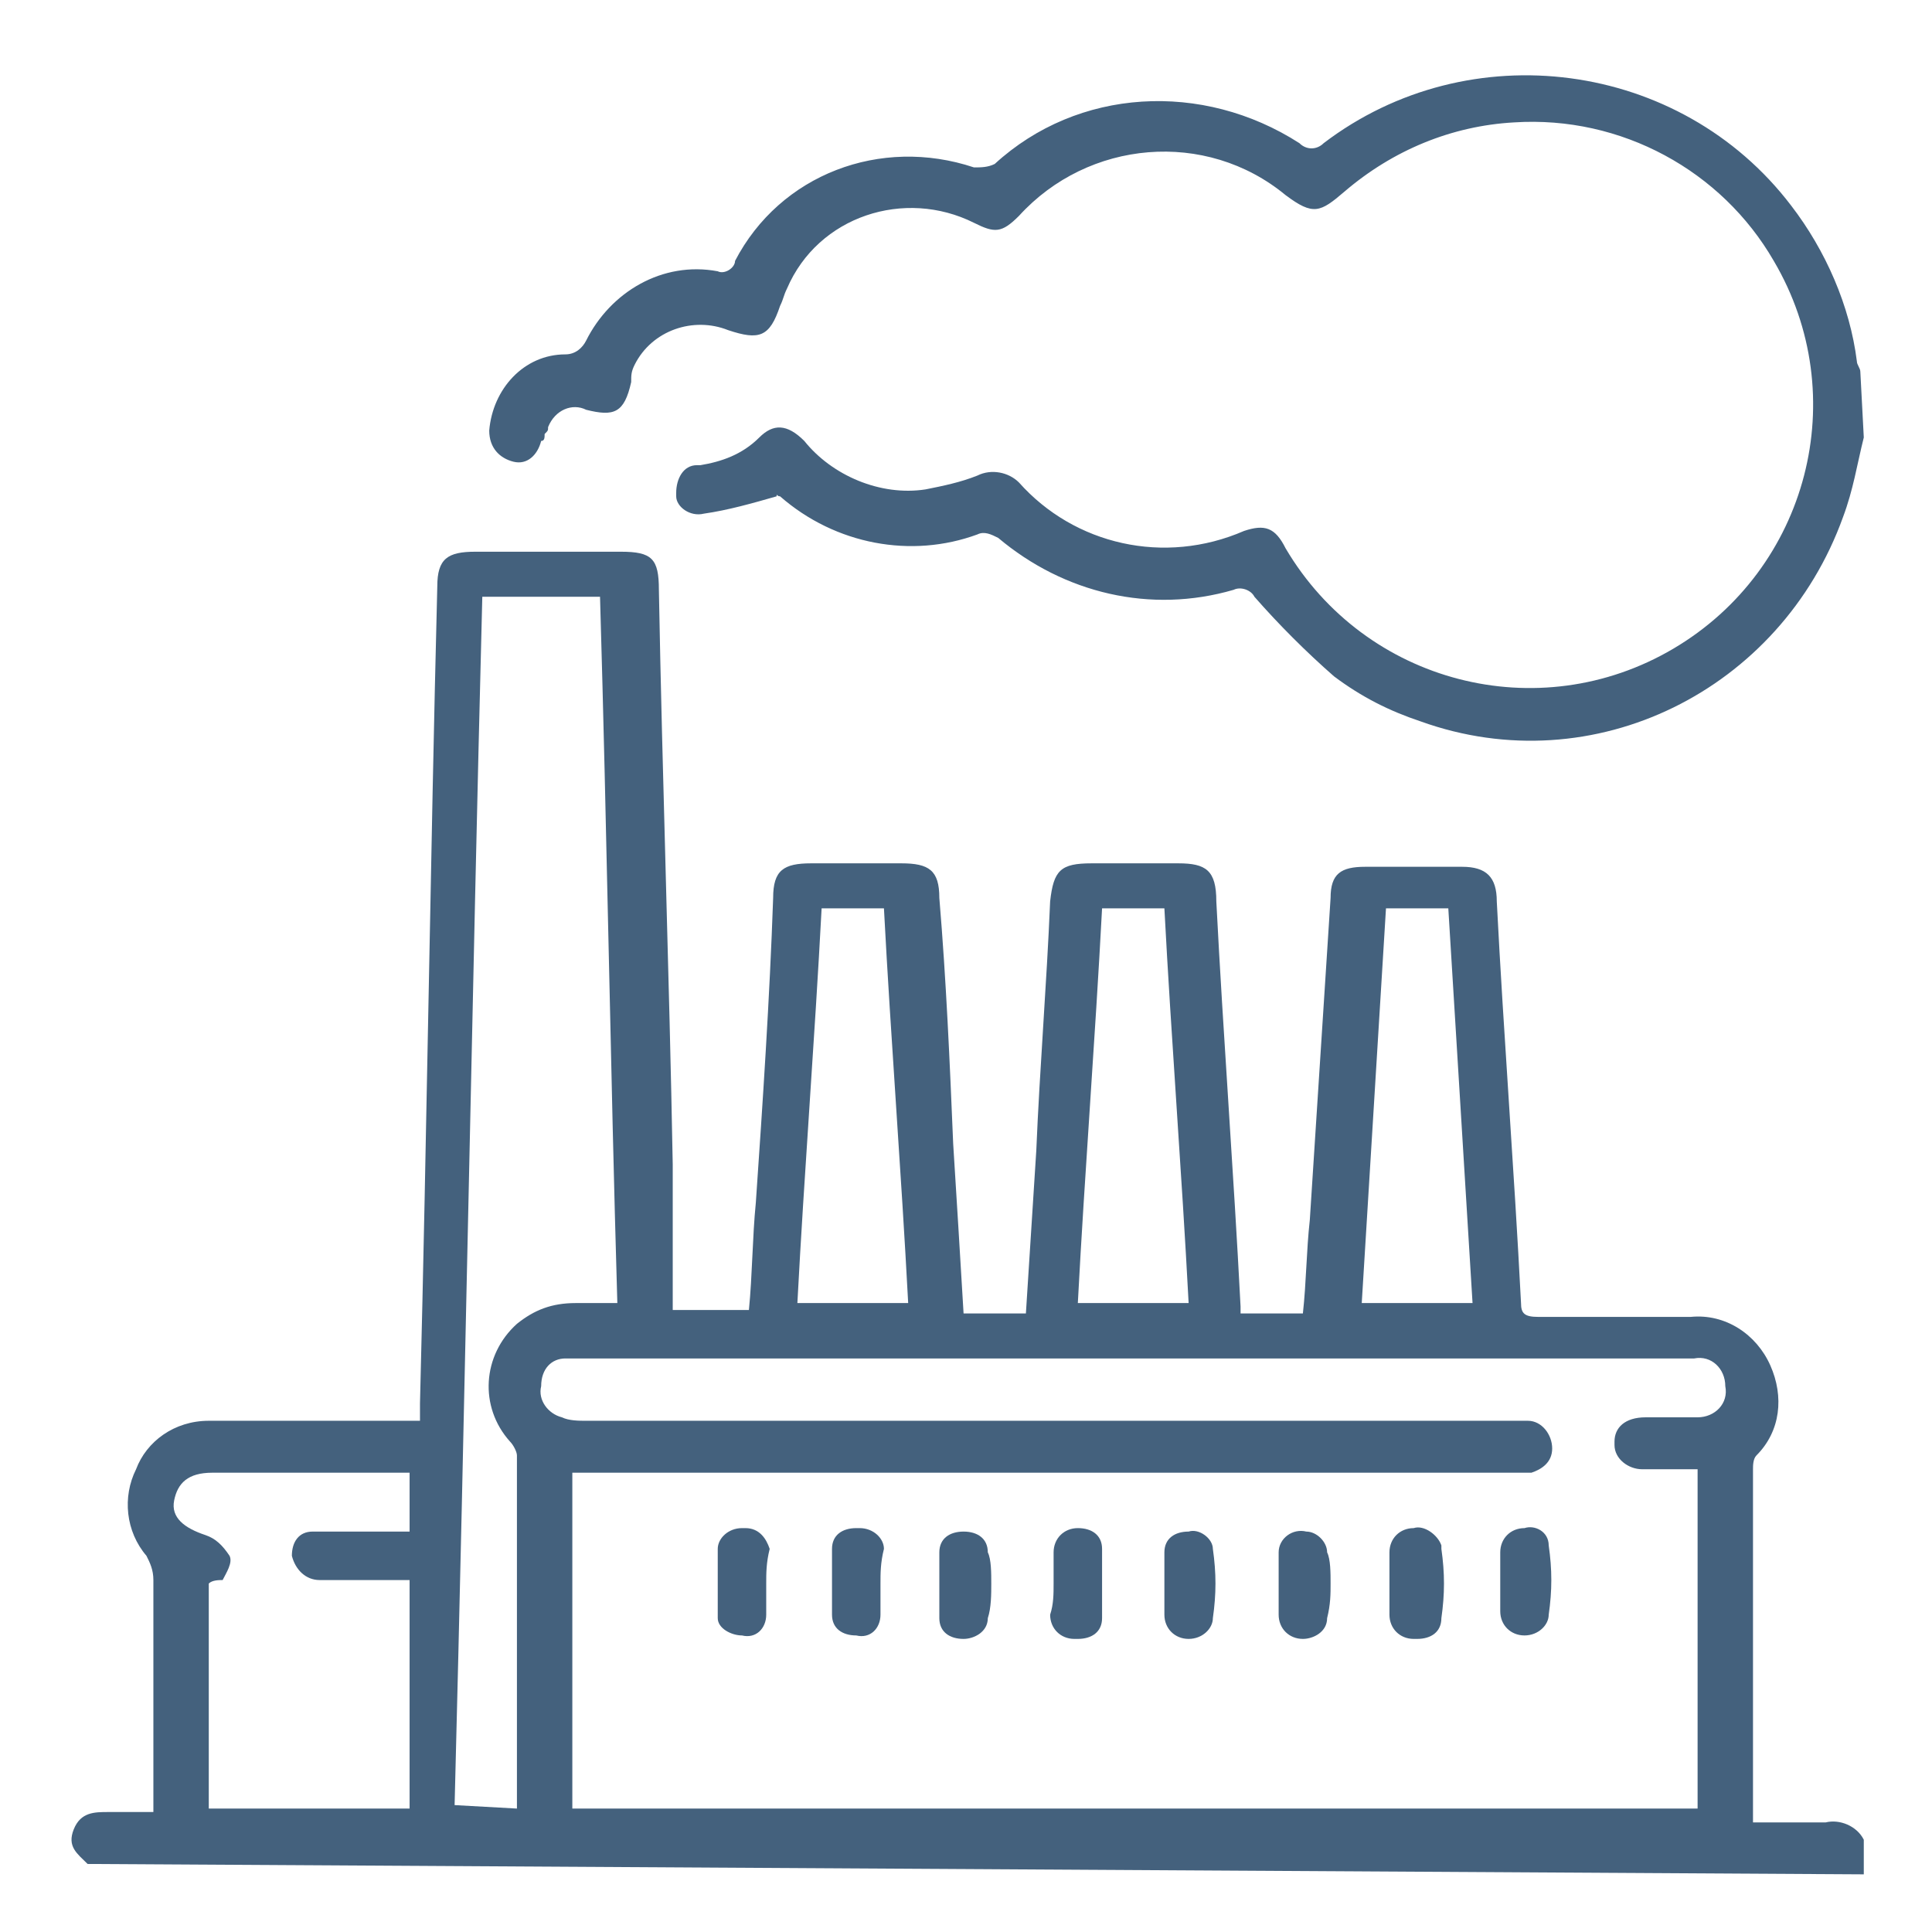 <svg xmlns="http://www.w3.org/2000/svg" xmlns:xlink="http://www.w3.org/1999/xlink" id="Layer_1" x="0px" y="0px" viewBox="0 0 55.8 55.8" style="enable-background:new 0 0 55.8 55.8;" xml:space="preserve"><style type="text/css">	.st0{fill:#44617D;}</style><g id="Group_1870" transform="translate(-837.47 -1611.765)">	<path id="Path_938" class="st0" d="M840,1665.6c-0.3-0.3-0.6-0.5-0.4-1c0.2-0.5,0.6-0.5,1-0.5s0.9,0,1.3,0c0-0.2,0-0.4,0-0.5  c0-2.1,0-4.1,0-6.2c0-0.3-0.1-0.5-0.2-0.7c-0.6-0.7-0.7-1.7-0.3-2.5c0.3-0.8,1.1-1.4,2.1-1.4c1.8,0,3.7,0,5.5,0h0.6  c0-0.2,0-0.3,0-0.5c0.2-7.9,0.3-15.7,0.5-23.6c0-0.8,0.3-1,1.1-1c1.4,0,2.8,0,4.2,0c0.9,0,1.1,0.2,1.1,1.1  c0.1,5.5,0.3,11.1,0.4,16.6c0,1.4,0,2.8,0,4.2h2.2c0.1-1,0.1-2.1,0.2-3.1c0.2-2.9,0.4-5.9,0.5-8.8c0-0.8,0.3-1,1.1-1  c0.9,0,1.8,0,2.6,0s1.1,0.2,1.1,1c0.2,2.4,0.3,4.7,0.4,7.1c0.1,1.6,0.2,3.2,0.3,4.9h1.8c0.1-1.6,0.2-3.1,0.3-4.7  c0.1-2.4,0.3-4.8,0.4-7.2c0.1-0.9,0.3-1.1,1.2-1.1c0.8,0,1.7,0,2.5,0s1.1,0.2,1.1,1.1c0.2,3.9,0.5,7.8,0.7,11.7c0,0.1,0,0.1,0,0.2  h1.8c0.1-0.9,0.1-1.8,0.2-2.7c0.2-3.1,0.4-6.2,0.6-9.3c0-0.7,0.3-0.9,1-0.9c0.9,0,1.9,0,2.8,0c0.7,0,1,0.3,1,1  c0.2,3.9,0.5,7.7,0.7,11.6c0,0.3,0.1,0.4,0.5,0.4c1.5,0,2.9,0,4.4,0c1-0.1,1.9,0.5,2.3,1.4c0.4,0.9,0.3,1.9-0.4,2.6  c-0.1,0.1-0.1,0.3-0.1,0.4c0,3.4,0,6.7,0,10.2c0.7,0,1.4,0,2.1,0c0.4-0.1,0.9,0.1,1.1,0.5v1L840,1665.6z M854,1664h32.5v-9.8  c-0.5,0-1.1,0-1.6,0c-0.4,0-0.8-0.3-0.8-0.7c0,0,0,0,0-0.1c0-0.4,0.3-0.7,0.9-0.7c0.5,0,1,0,1.5,0s0.9-0.4,0.8-0.9  c0-0.5-0.4-0.9-0.9-0.8c0,0,0,0-0.1,0s-0.3,0-0.4,0h-31.5c-0.2,0-0.4,0-0.6,0c-0.4,0-0.7,0.3-0.7,0.8c-0.1,0.4,0.2,0.8,0.6,0.9  c0.2,0.1,0.5,0.1,0.7,0.1c8.9,0,17.7,0,26.6,0c0.2,0,0.4,0,0.6,0c0.4,0,0.7,0.4,0.7,0.8s-0.3,0.6-0.6,0.7c-0.2,0-0.4,0-0.7,0  c-8.8,0-17.6,0-26.5,0H854V1664z M852.4,1664c0-3.4,0-6.8,0-10.2c0-0.1-0.1-0.3-0.2-0.4c-0.9-1-0.8-2.5,0.2-3.4  c0.5-0.4,1-0.6,1.7-0.6h1.2c-0.2-6.8-0.3-13.6-0.5-20.4h-3.4c-0.3,11.7-0.5,23.3-0.8,34.9L852.4,1664z M843.5,1657.5v6.5h5.8v-6.6  h-0.8c-0.6,0-1.2,0-1.8,0c-0.4,0-0.7-0.3-0.8-0.7l0,0c0-0.4,0.2-0.7,0.6-0.7c0.2,0,0.4,0,0.6,0c0.7,0,1.5,0,2.2,0v-1.7  c-1.9,0-3.8,0-5.7,0c-0.7,0-1,0.3-1.1,0.8s0.3,0.8,0.9,1c0.3,0.1,0.5,0.3,0.7,0.6c0.1,0.2-0.1,0.5-0.2,0.7  C843.8,1657.4,843.6,1657.4,843.5,1657.5z M869.3,1638c-0.2,3.8-0.5,7.6-0.7,11.4h3.2c-0.2-3.8-0.5-7.6-0.7-11.4H869.3z   M863.7,1649.4c-0.2-3.8-0.5-7.6-0.7-11.4h-1.8c-0.2,3.8-0.5,7.6-0.7,11.4H863.7z M880,1649.4l-0.7-11.4h-1.8l-0.7,11.4H880z"></path>	<g id="Group_1869">		<path id="Path_939" class="st0" d="M891.3,1624.4c-0.2,0.8-0.3,1.5-0.6,2.3c-1.8,5-7.2,7.7-12.2,5.9c-0.9-0.3-1.7-0.7-2.5-1.3   c-0.8-0.7-1.6-1.5-2.3-2.3c-0.1-0.2-0.4-0.3-0.6-0.2c-2.4,0.7-4.9,0.1-6.8-1.5c-0.2-0.1-0.4-0.2-0.6-0.1c-1.9,0.7-4.1,0.3-5.7-1.1   c-0.1,0-0.1-0.1-0.1,0c-0.7,0.2-1.4,0.4-2.1,0.5c-0.4,0.1-0.8-0.2-0.8-0.5v-0.1c0-0.4,0.2-0.8,0.6-0.8c0,0,0,0,0.1,0   c0.6-0.1,1.2-0.3,1.7-0.8c0.4-0.4,0.8-0.4,1.3,0.1c0.8,1,2.2,1.6,3.5,1.4c0.5-0.1,1-0.2,1.5-0.4c0.4-0.2,0.9-0.1,1.2,0.2   c1.6,1.8,4.2,2.4,6.5,1.4c0.6-0.2,0.9-0.1,1.2,0.5c2.3,3.9,7.3,5.2,11.2,2.9s5.2-7.3,2.9-11.2c-1.5-2.6-4.4-4.2-7.5-4   c-1.8,0.1-3.5,0.8-4.9,2c-0.7,0.6-0.9,0.7-1.7,0.1c-2.3-1.9-5.7-1.6-7.7,0.6c-0.5,0.5-0.7,0.5-1.3,0.2c-2-1-4.5-0.2-5.4,1.9   c-0.1,0.2-0.1,0.3-0.2,0.5c-0.3,0.9-0.6,1-1.5,0.7c-1-0.4-2.2,0-2.7,1c-0.1,0.2-0.1,0.3-0.1,0.5c-0.2,0.9-0.5,1-1.3,0.8   c-0.4-0.2-0.9,0-1.1,0.5c0,0.1,0,0.1-0.1,0.2c0,0.1,0,0.2-0.1,0.2c-0.1,0.4-0.4,0.7-0.8,0.6c-0.4-0.1-0.7-0.4-0.7-0.9l0,0   c0.1-1.2,1-2.2,2.2-2.2c0.3,0,0.5-0.2,0.6-0.4c0.7-1.4,2.2-2.3,3.8-2c0.2,0.1,0.5-0.1,0.5-0.3c1.3-2.5,4.2-3.6,6.9-2.7   c0.2,0,0.4,0,0.6-0.1c2.4-2.2,6-2.4,8.8-0.6c0.2,0.2,0.5,0.2,0.7,0c4.2-3.2,10.3-2.4,13.5,1.8c1,1.3,1.7,2.9,1.9,4.5   c0,0.1,0.1,0.2,0.1,0.3L891.3,1624.4z"></path>		<path id="Path_940" class="st0" d="M866.1,1657.5c0,0.3,0,0.7-0.1,1c0,0.4-0.4,0.6-0.7,0.6l0,0c-0.4,0-0.7-0.2-0.7-0.6l0,0   c0-0.6,0-1.3,0-1.9c0-0.4,0.3-0.6,0.7-0.6l0,0c0.4,0,0.7,0.2,0.7,0.6C866.1,1656.8,866.1,1657.2,866.1,1657.5z"></path>		<path id="Path_941" class="st0" d="M877.6,1657.5c0-0.3,0-0.6,0-0.9c0-0.4,0.3-0.7,0.7-0.7c0.3-0.1,0.7,0.2,0.8,0.5v0.1   c0.1,0.7,0.1,1.3,0,2c0,0.4-0.3,0.6-0.7,0.6c0,0,0,0-0.1,0c-0.4,0-0.7-0.3-0.7-0.7C877.6,1658.1,877.6,1657.8,877.6,1657.5z"></path>		<path id="Path_942" class="st0" d="M880.8,1657.5c0-0.3,0-0.6,0-0.9c0-0.4,0.3-0.7,0.7-0.7c0.3-0.1,0.7,0.1,0.7,0.5l0,0   c0.1,0.7,0.1,1.3,0,2c0,0.3-0.3,0.6-0.7,0.6l0,0c-0.4,0-0.7-0.3-0.7-0.7C880.8,1658.1,880.8,1657.8,880.8,1657.5L880.8,1657.5z"></path>		<path id="Path_943" class="st0" d="M859.6,1657.5c0,0.3,0,0.6,0,0.9c0,0.4-0.3,0.7-0.7,0.6l0,0c-0.3,0-0.7-0.2-0.7-0.5l0,0   c0-0.7,0-1.3,0-2c0-0.3,0.3-0.6,0.7-0.6h0.1c0.4,0,0.6,0.3,0.7,0.6C859.6,1656.9,859.6,1657.2,859.6,1657.5z"></path>		<path id="Path_944" class="st0" d="M871.1,1657.5c0-0.3,0-0.6,0-0.9c0-0.4,0.3-0.6,0.7-0.6c0.3-0.1,0.7,0.2,0.7,0.5l0,0   c0.1,0.7,0.1,1.3,0,2c0,0.3-0.3,0.6-0.7,0.6l0,0c-0.4,0-0.7-0.3-0.7-0.7l0,0C871.1,1658.1,871.1,1657.8,871.1,1657.5L871.1,1657.5   z"></path>		<path id="Path_945" class="st0" d="M875.9,1657.5c0,0.3,0,0.6-0.1,1c0,0.4-0.4,0.6-0.7,0.6l0,0c-0.4,0-0.7-0.3-0.7-0.7l0,0   c0-0.6,0-1.2,0-1.8c0-0.4,0.4-0.7,0.8-0.6c0.3,0,0.6,0.3,0.6,0.6C875.9,1656.8,875.9,1657.2,875.9,1657.5z"></path>		<path id="Path_946" class="st0" d="M862.9,1657.5c0,0.3,0,0.6,0,0.9c0,0.4-0.3,0.7-0.7,0.6l0,0c-0.4,0-0.7-0.2-0.7-0.6l0,0   c0-0.6,0-1.3,0-1.9c0-0.4,0.3-0.6,0.7-0.6c0,0,0,0,0.1,0c0.4,0,0.7,0.3,0.7,0.6l0,0C862.9,1656.9,862.9,1657.2,862.9,1657.5   L862.9,1657.5z"></path>		<path id="Path_947" class="st0" d="M867.9,1657.5c0-0.3,0-0.6,0-0.9c0-0.4,0.3-0.7,0.7-0.7l0,0c0.4,0,0.7,0.2,0.7,0.6   c0,0,0,0,0,0.1c0,0.6,0,1.2,0,1.9c0,0.4-0.3,0.6-0.7,0.6c0,0,0,0-0.1,0c-0.4,0-0.7-0.3-0.7-0.7l0,0   C867.9,1658.1,867.9,1657.8,867.9,1657.5z"></path>	</g></g></svg>